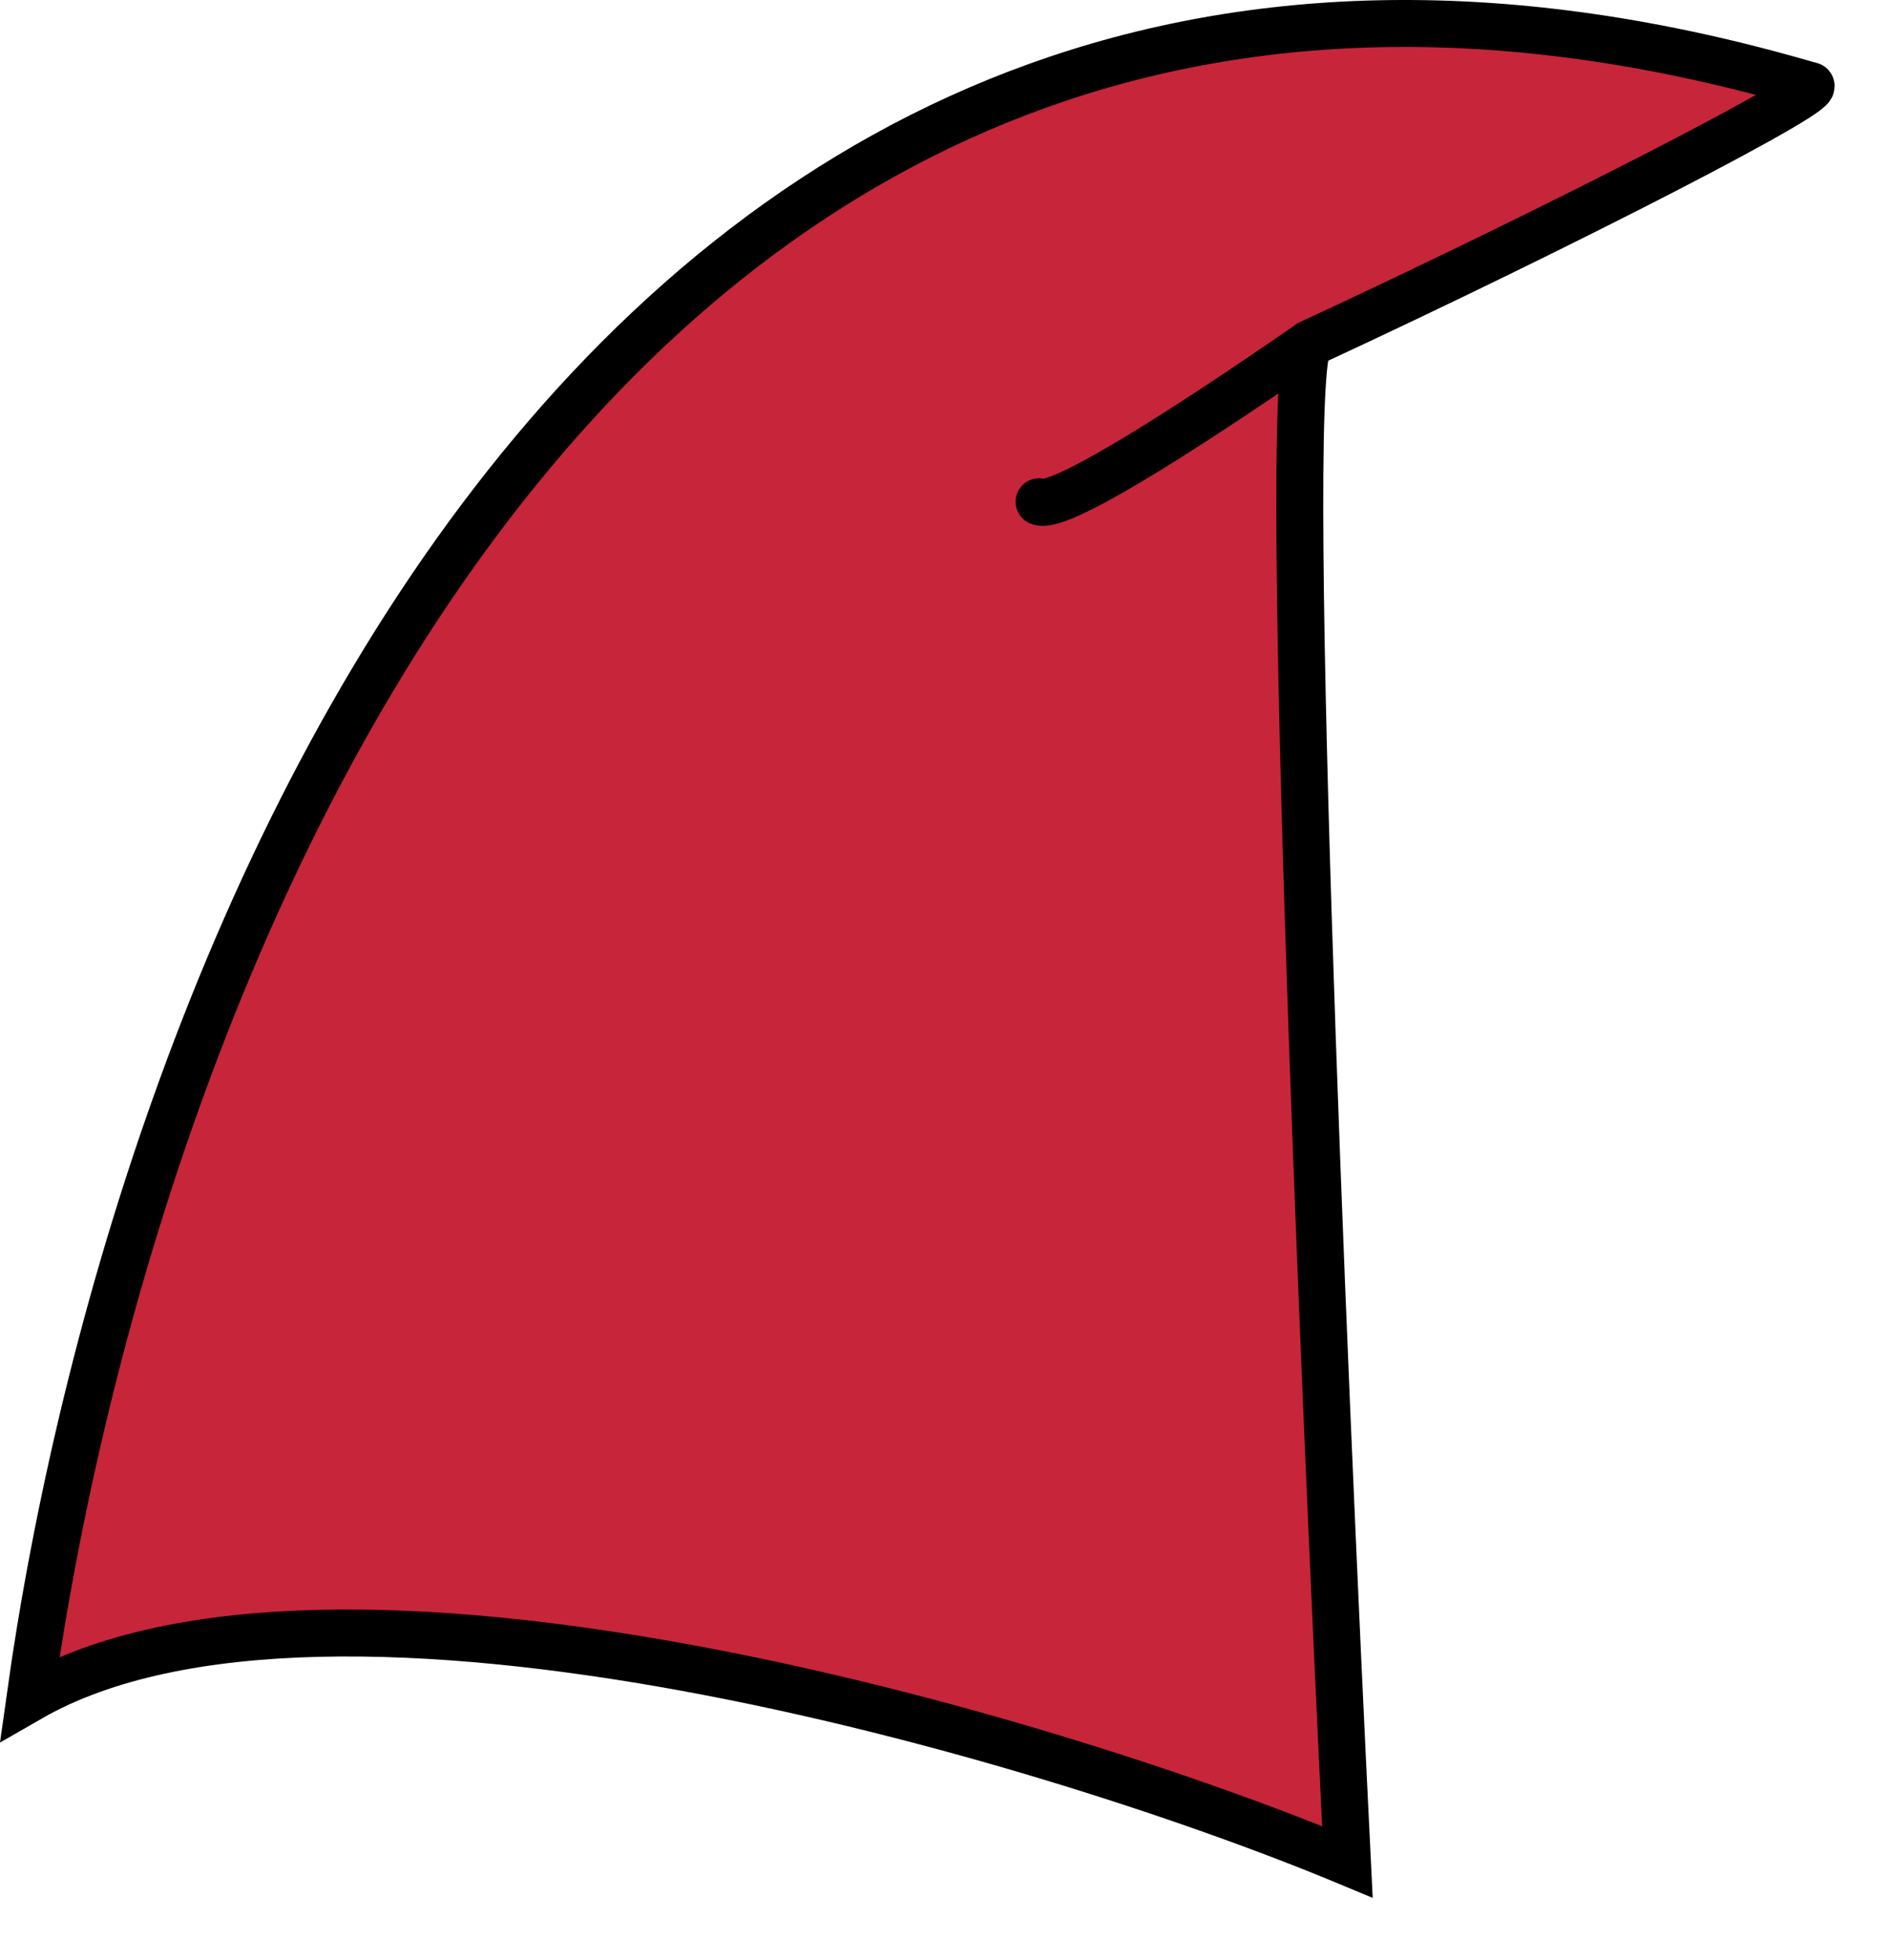 <svg width="27" height="28" viewBox="0 0 27 28" fill="none" xmlns="http://www.w3.org/2000/svg">
<path d="M0.427 24.265C4.701 21.808 14.874 24.777 19.259 26.603C18.909 19.508 18.317 5.418 18.706 4.918C18.712 4.914 18.719 4.909 18.725 4.905C22.361 3.219 26.246 1.219 25.861 1.219C8.658 -3.803 1.896 13.758 0.427 24.265Z" fill="#C7253A"/>
<path d="M14.852 7.169C15.121 7.285 16.762 6.262 18.725 4.905M18.725 4.905C22.361 3.219 26.246 1.219 25.861 1.219C8.658 -3.803 1.896 13.758 0.427 24.265C4.701 21.808 14.874 24.777 19.259 26.603C18.903 19.394 18.298 4.963 18.725 4.905Z" stroke="black" stroke-width="0.671" stroke-linecap="round"/>
</svg>
